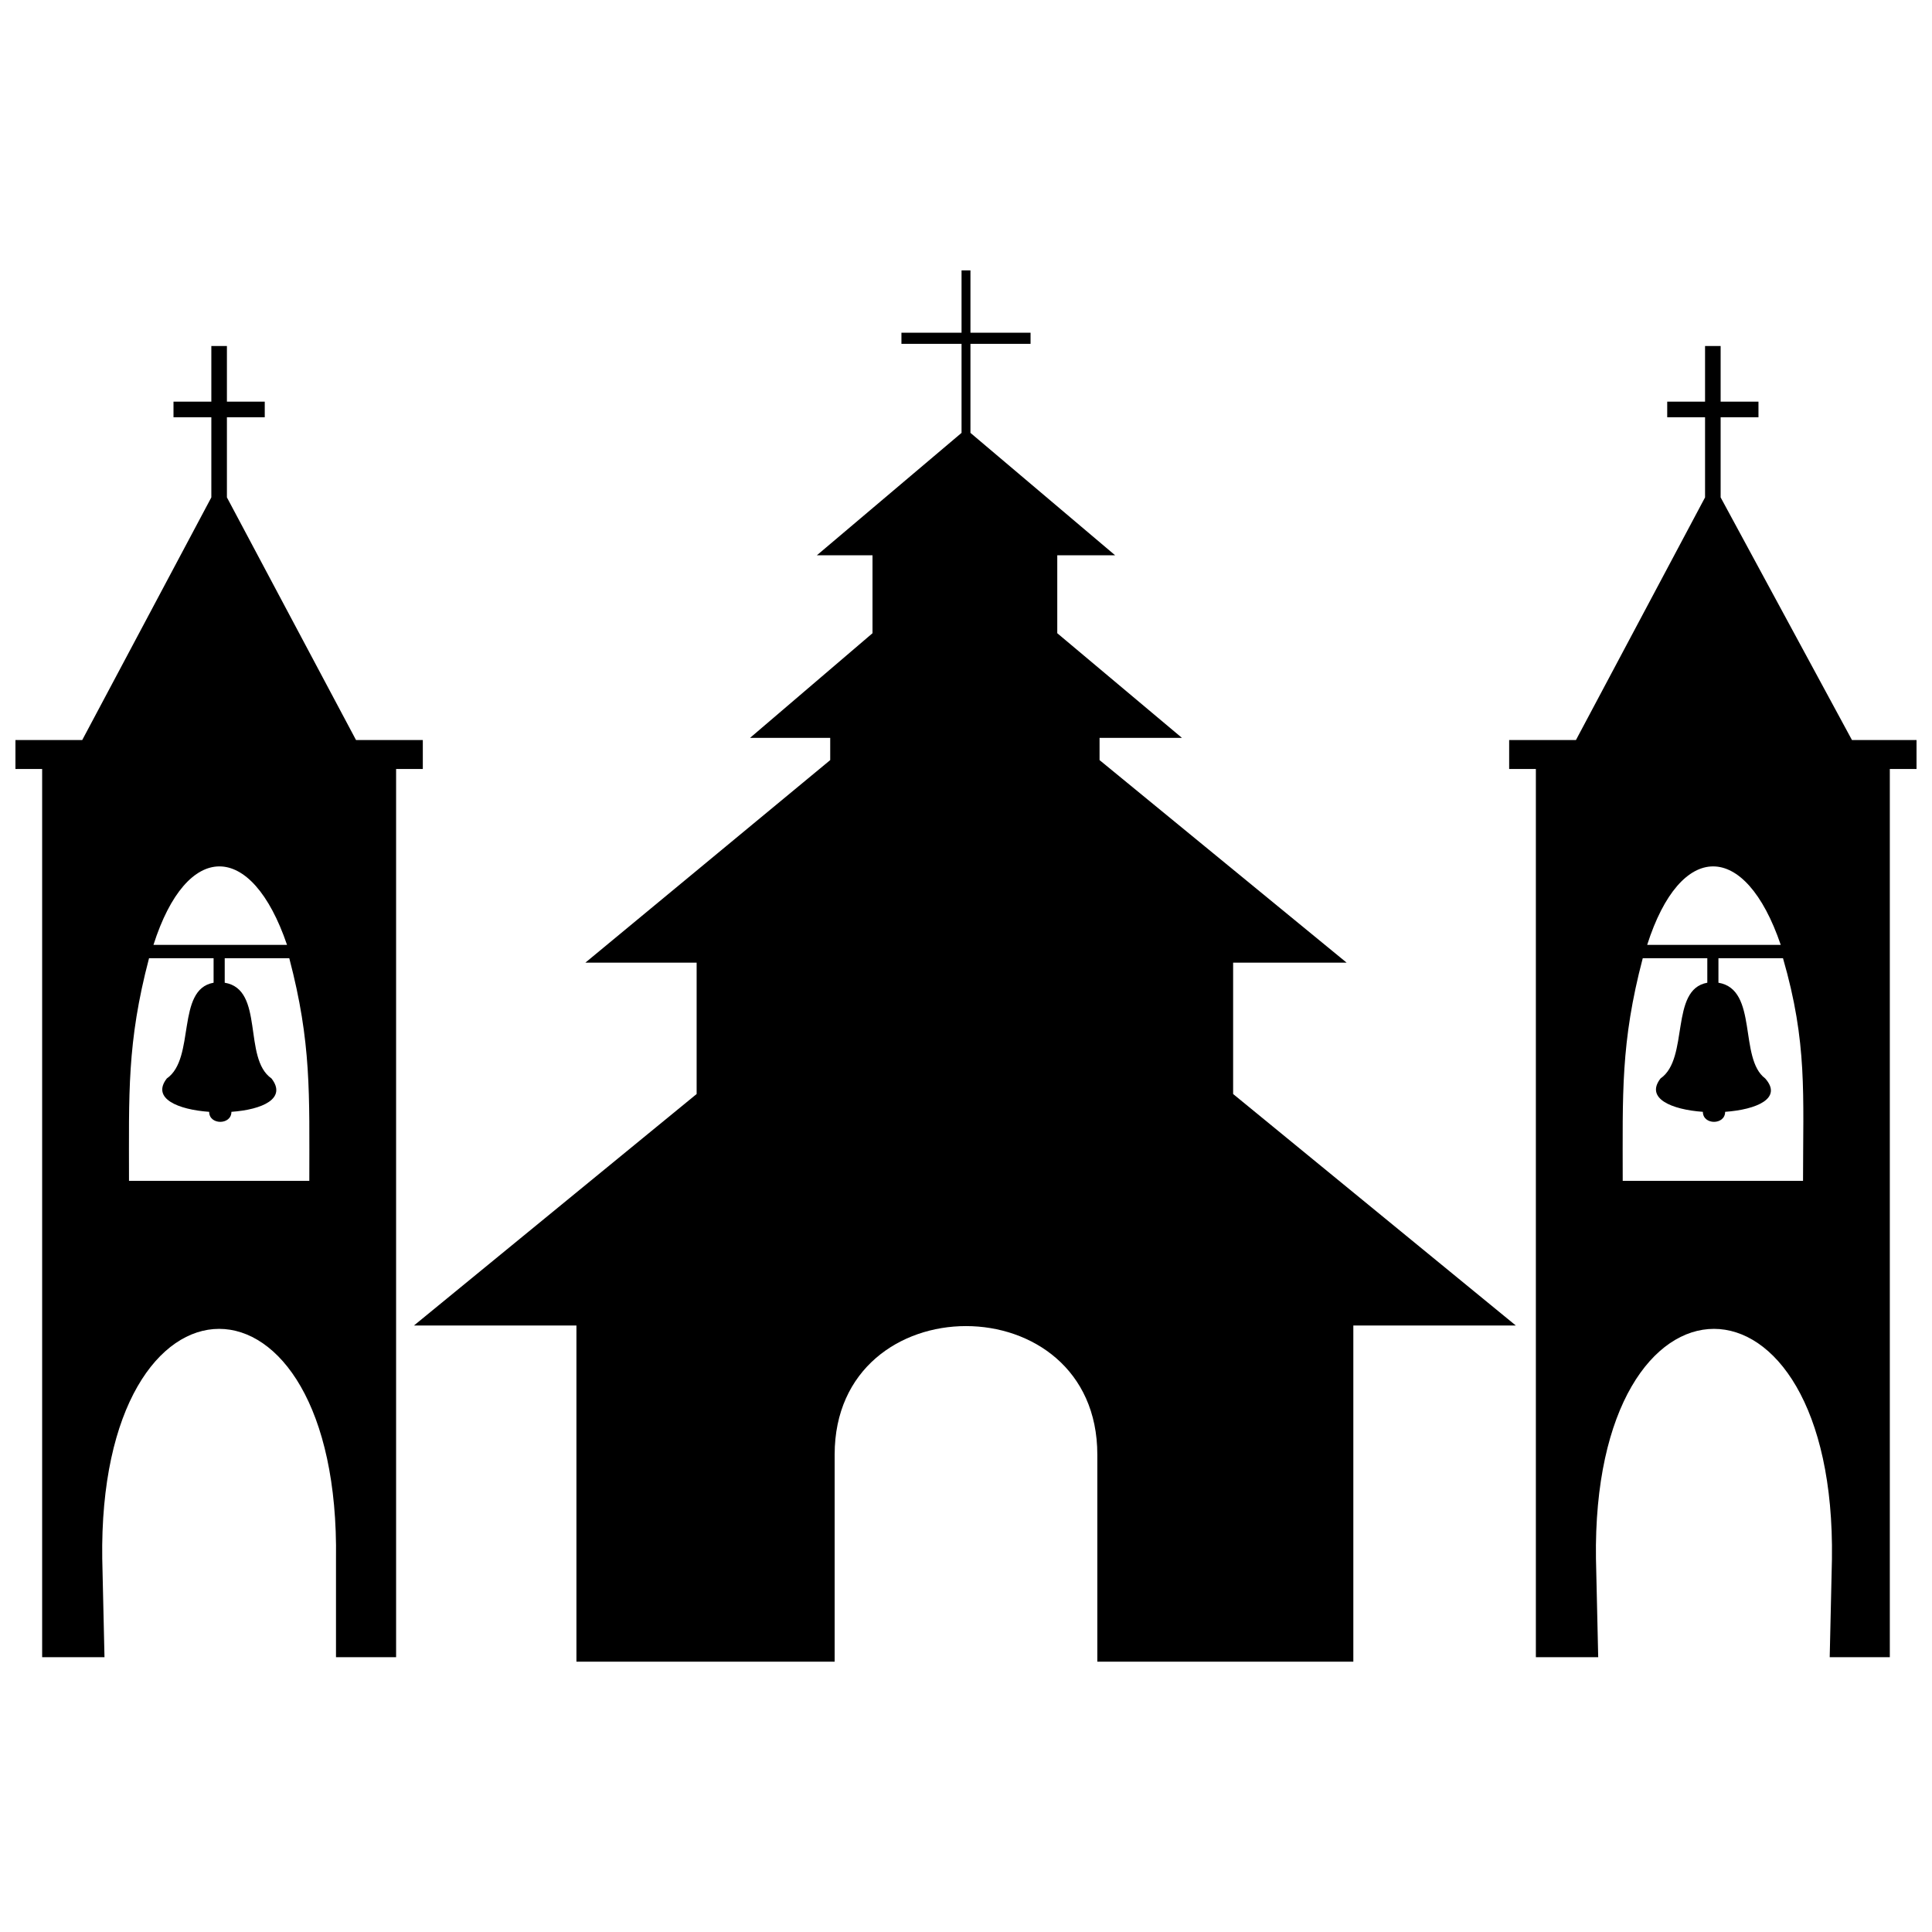 <?xml version="1.0" encoding="UTF-8"?>
<!-- Uploaded to: SVG Repo, www.svgrepo.com, Generator: SVG Repo Mixer Tools -->
<svg width="800px" height="800px" version="1.1" viewBox="144 144 512 512" xmlns="http://www.w3.org/2000/svg">
 <defs>
  <clipPath id="b">
   <path d="m148.09 235h108.91v349h-108.91z"/>
  </clipPath>
  <clipPath id="a">
   <path d="m543 235h108.9v349h-108.9z"/>
  </clipPath>
 </defs>
 <g clip-path="url(#b)">
  <path d="m171.1 557.22 0.59 25.957h-16.52v-235.39h-7.078v-7.668h17.699l34.215-64.305v-21.238h-10.027v-4.129h10.027v-14.75h4.129v14.75h10.027v4.129h-10.027v21.238l34.215 64.305h17.699v7.668h-7.078v235.39h-15.93v-25.957c1.18-81.41-63.125-81.41-61.945 0zm13.57-162.82h35.395c-9.438-27.727-26.547-27.727-35.395 0zm14.75 44.246c-8.258-0.59-15.34-3.539-11.207-8.848 7.668-5.309 2.359-23.598 12.391-25.367v-6.488h-17.109c-5.898 22.418-5.309 35.988-5.309 58.992h47.785c0-23.008 0.59-36.578-5.309-58.992h-17.109v6.488c10.617 1.77 4.719 20.059 12.391 25.367 4.129 5.309-2.359 8.258-10.617 8.848 0 3.539-5.898 3.539-5.898 0z" fill-rule="evenodd"/>
 </g>
 <path d="m296.76 584.36v-89.082h-43.066l74.922-61.355v-34.805h-29.496l64.895-53.684v-5.898h-21.238l32.445-27.727v-20.648h-14.75l38.348-32.445v-23.598h-15.93v-2.949h15.93v-16.52h2.359v16.52h15.93v2.949h-15.93v23.598l38.348 32.445h-15.34v20.648l33.035 27.727h-21.828v5.898l65.484 53.684h-30.086v34.805l74.922 61.355h-43.066v89.082h-67.844v-54.863c0-45.426-69.613-45.426-69.613 0v54.863h-68.434z" fill-rule="evenodd"/>
 <g clip-path="url(#a)">
  <path d="m566.95 557.22 0.59 25.957h-16.52v-235.39h-7.078v-7.668h17.699l34.215-64.305v-21.238h-10.027v-4.129h10.027v-14.75h4.129v14.75h10.027v4.129h-10.027v21.238l34.805 64.305h17.109v7.668h-7.078v235.39h-15.93l0.59-25.957c1.18-81.41-63.715-81.41-62.535 0zm13.57-162.82h35.395c-9.438-27.727-26.547-27.727-35.395 0zm14.75 44.246c-8.258-0.59-15.34-3.539-11.207-8.848 7.668-5.309 2.359-23.598 12.391-25.367v-6.488h-17.109c-5.898 22.418-5.309 35.988-5.309 58.992h47.785c0-23.008 1.18-36.578-5.309-58.992h-17.109v6.488c10.617 1.77 5.309 20.059 12.391 25.367 4.719 5.309-2.359 8.258-10.617 8.848 0 3.539-5.898 3.539-5.898 0z" fill-rule="evenodd"/>
 </g>
</svg>